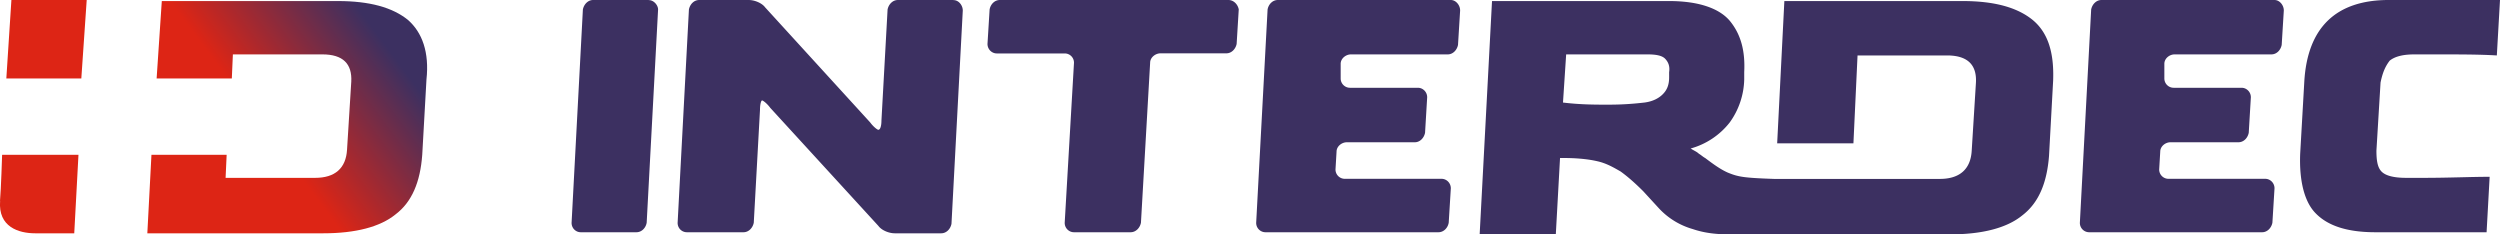 <?xml version="1.0" encoding="UTF-8"?>
<svg xmlns="http://www.w3.org/2000/svg" fill="none" viewBox="0 0 236.71 22.19">
  <path d="M61.43 0h-5.27c-.48 0-.87.4-.97.9l-1.07 20.2c0 .5.39.89.87.89h5.27c.49 0 .88-.4.97-.9L62.31.9c0-.4-.4-.89-.88-.89zM90.28 0h-5.26c-.49 0-.88.4-.98.9l-.58 10.49c0 .5-.1.9-.3.9-.09 0-.48-.3-.77-.7L72.44.69C72.15.3 71.47 0 70.88 0h-4.67c-.5 0-.88.4-.98.9l-1.07 20.2c0 .5.39.89.88.89h5.36c.48 0 .87-.4.97-.9l.59-10.7c0-.49.1-.88.2-.88.09 0 .48.3.77.7l10.24 11.18c.29.4.97.7 1.56.7h4.38c.5 0 .88-.4.98-.9L91.16 1c0-.5-.39-.99-.88-.99zM116.31 0H94.67c-.49 0-.88.4-.97.9l-.2 3.26c0 .5.4.9.88.9h6.43c.49 0 .88.39.88.88l-.88 15.16c0 .5.4.89.88.89h5.36c.49 0 .88-.4.98-.9l.87-15.15c0-.5.5-.89.98-.89h6.24c.48 0 .87-.4.97-.89l.2-3.27c-.1-.5-.5-.89-.98-.89zM215.36 0h-16.38c-.49 0-.88.4-.98.9l-1.07 20.2c0 .5.4.89.88.89h16.38c.48 0 .87-.4.97-.9l.2-3.26c0-.5-.4-.9-.88-.9h-9.16a.88.88 0 01-.88-.89l.1-1.68c0-.5.48-.89.97-.89h6.43c.5 0 .88-.4.98-.9l.2-3.36c0-.5-.4-.9-.88-.9h-6.44a.88.88 0 01-.87-.88V6.04c0-.5.48-.89.97-.89h9.16c.5 0 .88-.4.98-.9l.2-3.26c0-.5-.4-.99-.88-.99zM137.37 0h-16.38c-.49 0-.88.4-.97.9l-1.08 20.2c0 .5.4.89.88.89h16.38c.49 0 .88-.4.97-.9l.2-3.26c0-.5-.4-.9-.88-.9h-9.16a.88.88 0 01-.88-.89l.1-1.68c0-.5.49-.89.97-.89h6.44c.48 0 .87-.4.97-.9l.2-3.36c0-.5-.4-.9-.88-.9h-6.43a.88.88 0 01-.88-.88V6.04c0-.5.49-.89.97-.89h9.17c.48 0 .87-.4.97-.9l.2-3.26c0-.5-.4-.99-.88-.99zM226.27 5.74c.5-.4 1.27-.59 2.34-.59h1.86c2.34 0 4.29 0 5.94.1l.3-5.25h-10.53c-4.97 0-7.7 2.58-8 7.73l-.39 6.83c-.1 2.57.4 4.56 1.47 5.64 1.17 1.2 3.02 1.79 5.65 1.79H235.44l.29-5.25c-1.75 0-3.8.1-6.34.1h-1.56c-1.17 0-1.95-.2-2.34-.6-.39-.4-.48-1.09-.48-1.98l.39-6.44c.2-.99.48-1.58.87-2.08zM192.45 1.88C190.99.7 188.84.1 185.82.1h-16.87l-.68 13.47h7.22l.39-8.32h8.48c1.95 0 2.82.9 2.73 2.57l-.4 6.44c-.1 1.78-1.16 2.68-3.02 2.68h-15.7c-2.92-.1-3.4-.2-4.38-.6-.68-.3-1.36-.79-2.14-1.38-.2-.1-.4-.3-.59-.4-.2-.2-.48-.3-.78-.5a7.1 7.1 0 003.7-2.47 7.23 7.23 0 001.37-4.06v-.7c.1-1.98-.3-3.56-1.36-4.85C162.8.8 160.86.1 158.04.1h-16.77l-1.17 22.09h7.21l.4-7.23h.28c1.27 0 2.34.1 3.22.3.88.19 1.56.59 2.24.98.69.5 1.37 1.1 2.15 1.88l1.46 1.59a6.99 6.99 0 003.22 1.98c1.17.4 2.34.5 3.5.5h20.87c3.02 0 5.36-.6 6.82-1.79 1.56-1.19 2.34-3.07 2.54-5.64l.39-7.13c.1-2.68-.5-4.56-1.95-5.75zm-34.41 5.45c0 .7-.2 1.19-.59 1.58-.39.4-.97.7-1.75.8-.88.1-1.95.2-3.42.2-1.26 0-2.63 0-4.29-.2l.3-4.56h7.7c.78 0 1.36.1 1.66.4.29.3.48.69.39 1.28z" fill="#3c3061"></path>
  <path d="M38.62 1.88C37.15.7 35 .1 31.99.1H15.32l-.49 7.33h7.12l.1-2.28h8.48c1.95 0 2.82.9 2.73 2.58l-.4 6.43c-.1 1.79-1.16 2.68-3.02 2.68h-8.48l.1-2.18h-7.12l-.39 7.43h16.67c3.03 0 5.37-.6 6.83-1.79 1.56-1.18 2.34-3.07 2.53-5.64l.4-7.13c.28-2.58-.4-4.46-1.76-5.65z" fill="url(#paint0_linear)"></path>
  <path d="M.6 7.43H7.7L8.21 0H1.08z" fill="url(#paint1_linear)"></path>
  <path d="M.01 19.02c-.2 2.47 1.76 3.07 3.32 3.07h3.7l.4-7.43H.2s-.1 3.27-.2 4.36z" fill="url(#paint2_linear)"></path>
  <defs id="defs37">
    <linearGradient id="paint0_linear" x1="22.67" y1="21.46" x2="46.46" y2="3.78" gradientUnits="userSpaceOnUse" gradientTransform="translate(-4.67 -4.85)">
      <stop offset=".28" stop-color="#DD2515" id="stop22"></stop>
      <stop offset=".75" stop-color="#3C3061" id="stop24"></stop>
    </linearGradient>
    <linearGradient id="paint1_linear" x1="11.64" y1="6.62" x2="35.43" y2="-11.07" gradientUnits="userSpaceOnUse" gradientTransform="translate(-4.67 -4.85)">
      <stop offset=".28" stop-color="#DD2515" id="stop27"></stop>
      <stop offset=".75" stop-color="#3C3061" id="stop29"></stop>
    </linearGradient>
    <linearGradient id="paint2_linear" x1="17.86" y1="15.84" x2="39.99" y2="-.61" gradientUnits="userSpaceOnUse" gradientTransform="translate(-4.67 -4.85)">
      <stop offset=".28" stop-color="#DD2515" id="stop32"></stop>
      <stop offset=".75" stop-color="#3C3061" id="stop34"></stop>
    </linearGradient>
  </defs>
</svg>
